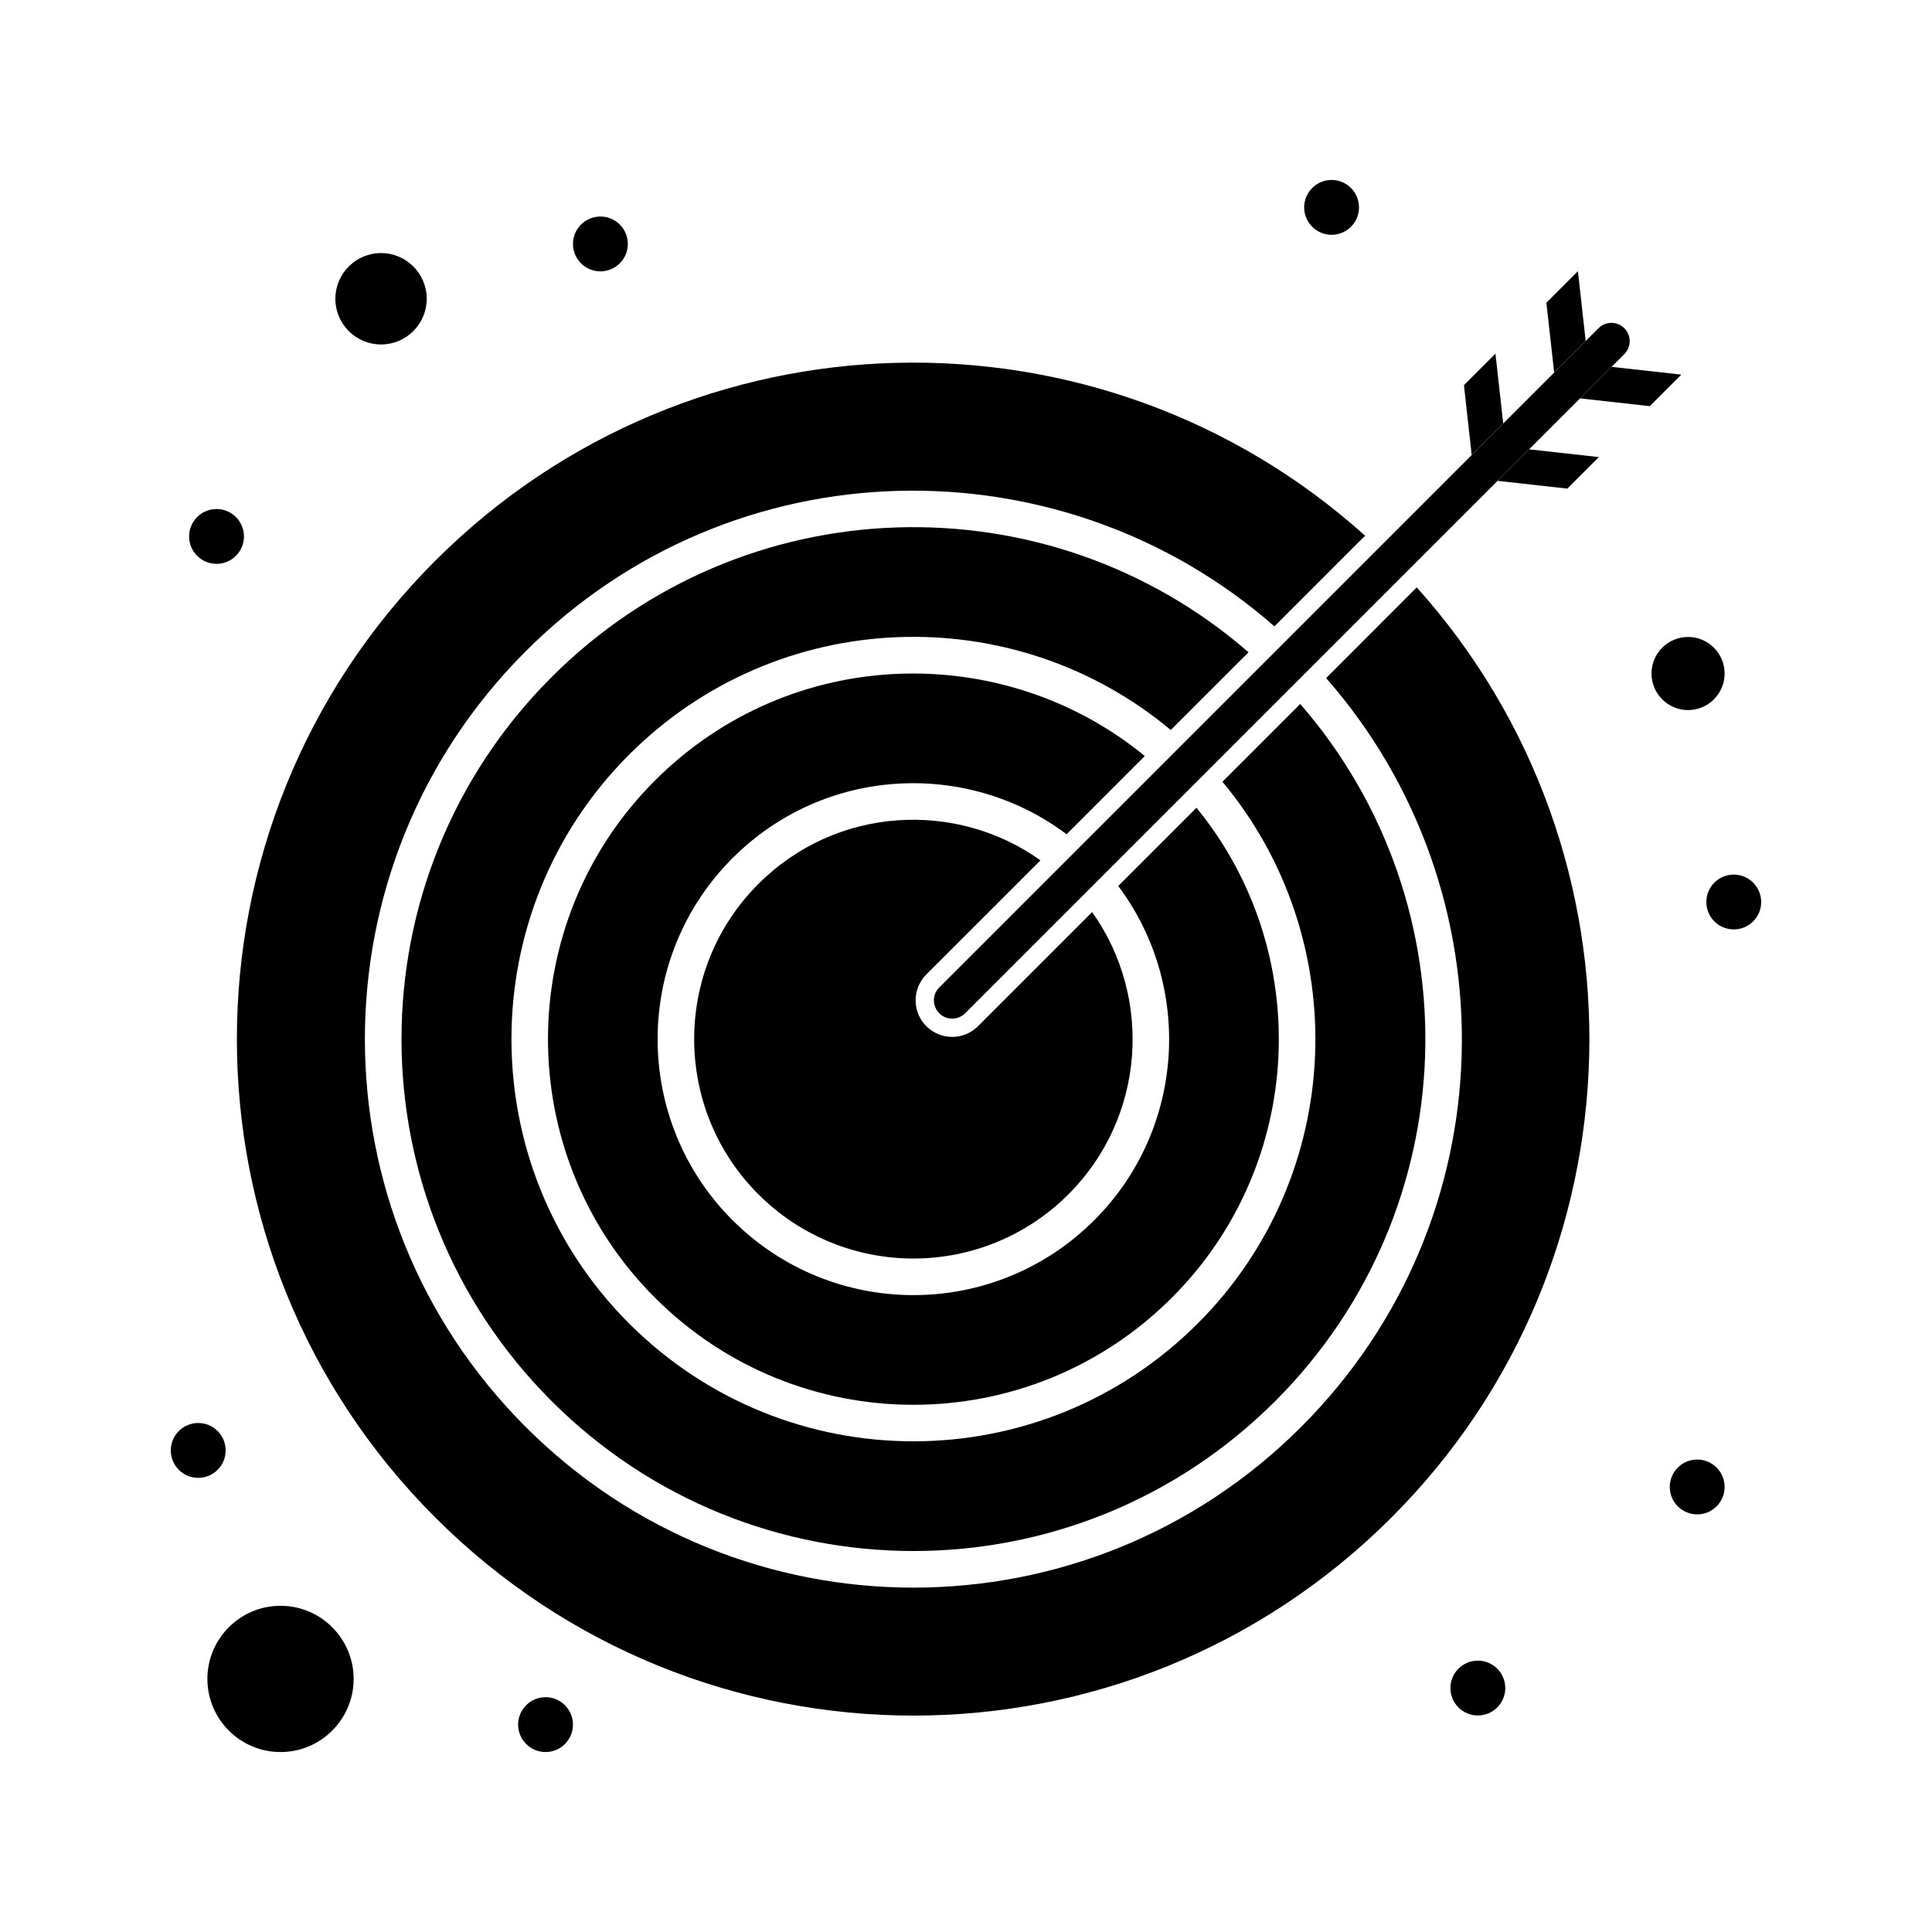 <?xml version="1.0" encoding="UTF-8"?>
<!-- Uploaded to: ICON Repo, www.svgrepo.com, Generator: ICON Repo Mixer Tools -->
<svg fill="#000000" width="800px" height="800px" version="1.1" viewBox="144 144 512 512" xmlns="http://www.w3.org/2000/svg">
 <g>
  <path d="m601.04 322.49c0-5.344-4.348-9.688-9.688-9.688-5.344 0-9.688 4.348-9.688 9.688 0 5.344 4.348 9.688 9.688 9.688 5.34 0.004 9.688-4.344 9.688-9.688z"/>
  <path d="m244.98 235.29c6.68 0 12.109-5.434 12.109-12.109 0-6.68-5.43-12.113-12.109-12.113-6.68 0-12.109 5.434-12.109 12.109 0 6.68 5.43 12.113 12.109 12.113z"/>
  <path d="m218.34 569.55c-10.684 0-19.379 8.691-19.379 19.379 0 10.684 8.691 19.379 19.379 19.379 10.684 0 19.379-8.691 19.379-19.379s-8.695-19.379-19.379-19.379z"/>
  <path d="m571.07 241.22c-11.246 11.246-7.598 7.598-8.352 8.355l18.496 2.055 8.355-8.355z"/>
  <path d="m542.37 256.22-2.059-18.496-8.352 8.355 2.055 18.496z"/>
  <path d="m564.22 234.37-2.055-18.496-8.355 8.352 2.059 18.5z"/>
  <path d="m540.86 271.43 18.496 2.055 8.352-8.352-18.496-2.055z"/>
  <path d="m504.15 198.96c0 4.012-3.254 7.266-7.266 7.266-4.016 0-7.269-3.254-7.269-7.266 0-4.016 3.254-7.269 7.269-7.269 4.012 0 7.266 3.254 7.266 7.269"/>
  <path d="m610.73 383.04c0 4.012-3.254 7.266-7.266 7.266-4.016 0-7.266-3.254-7.266-7.266s3.25-7.266 7.266-7.266c4.012 0 7.266 3.254 7.266 7.266"/>
  <path d="m601.04 538.06c0 4.012-3.254 7.266-7.269 7.266-4.012 0-7.266-3.254-7.266-7.266 0-4.016 3.254-7.266 7.266-7.266 4.016 0 7.269 3.25 7.269 7.266"/>
  <path d="m542.91 591.35c0 4.016-3.254 7.269-7.266 7.269-4.016 0-7.266-3.254-7.266-7.269 0-4.012 3.25-7.266 7.266-7.266 4.012 0 7.266 3.254 7.266 7.266"/>
  <path d="m295.84 601.04c0 4.012-3.25 7.266-7.266 7.266-4.012 0-7.266-3.254-7.266-7.266 0-4.016 3.254-7.269 7.266-7.269 4.016 0 7.266 3.254 7.266 7.269"/>
  <path d="m310.38 208.65c0 4.012-3.254 7.266-7.266 7.266-4.016 0-7.269-3.254-7.269-7.266 0-4.016 3.254-7.266 7.269-7.266 4.012 0 7.266 3.25 7.266 7.266"/>
  <path d="m208.65 286.16c0 4.016-3.254 7.266-7.266 7.266-4.016 0-7.269-3.25-7.269-7.266 0-4.012 3.254-7.266 7.269-7.266 4.012 0 7.266 3.254 7.266 7.266"/>
  <path d="m203.8 528.38c0 4.012-3.254 7.266-7.269 7.266-4.012 0-7.266-3.254-7.266-7.266 0-4.016 3.254-7.269 7.266-7.269 4.016 0 7.269 3.254 7.269 7.269"/>
  <path d="m447.38 344.36c-37.371-30.66-93.699-29.617-129.83 6.508-37.773 37.777-37.773 99.242 0 137.02 37.863 37.863 99.148 37.867 137.02 0 35.465-35.465 37.633-91.805 6.508-129.82l-20.727 20.727c19.871 26.543 17.781 64.43-6.332 88.547-26.504 26.504-69.406 26.508-95.91 0-26.441-26.441-26.441-69.469 0-95.914 24.355-24.355 62.191-26.148 88.555-6.34z"/>
  <path d="m495.44 323.7c49.562 56.496 48.426 143.4-6.613 198.44-56.793 56.793-148.72 56.805-205.53 0-56.793-56.793-56.805-148.72 0-205.53 55.117-55.117 142.04-56.086 198.44-6.613l24.027-24.027c-70.34-63.27-178.65-61.129-246.45 6.664-70.047 70.047-70.055 183.43 0 253.48 70.047 70.047 183.43 70.055 253.48 0 67.586-67.59 69.805-176.16 6.66-246.45z"/>
  <path d="m419.74 372c-22.242-15.887-54.031-14.48-74.781 6.273-22.664 22.664-22.664 59.543 0 82.211 22.719 22.719 59.488 22.719 82.211 0 20.328-20.332 22.398-52.082 6.258-74.77l-30.238 30.234c-1.828 1.832-4.262 2.84-6.852 2.84-5.352 0-9.688-4.328-9.688-9.688 0-2.59 1.008-5.023 2.84-6.852z"/>
  <path d="m474.88 316.86c-53.25-46.27-133.97-44.156-184.72 6.598-53.008 53.004-53.016 138.81 0 191.82 53.008 53.008 138.81 53.016 191.82 0 50.672-50.672 52.938-131.4 6.598-184.72l-20.617 20.617c34.883 41.828 32.711 104.31-6.535 143.55-41.648 41.648-109.07 41.656-150.72 0-41.555-41.555-41.555-109.16 0-150.72 39.387-39.391 101.76-41.473 143.56-6.539z"/>
  <path d="m396.34 413.95c1.238 0 2.481-0.473 3.426-1.418l174.7-174.7c1.891-1.891 1.891-4.961 0-6.852-1.891-1.891-4.961-1.891-6.852 0l-174.7 174.7c-3.07 3.066-0.844 8.27 3.426 8.27z"/>
 </g>
</svg>